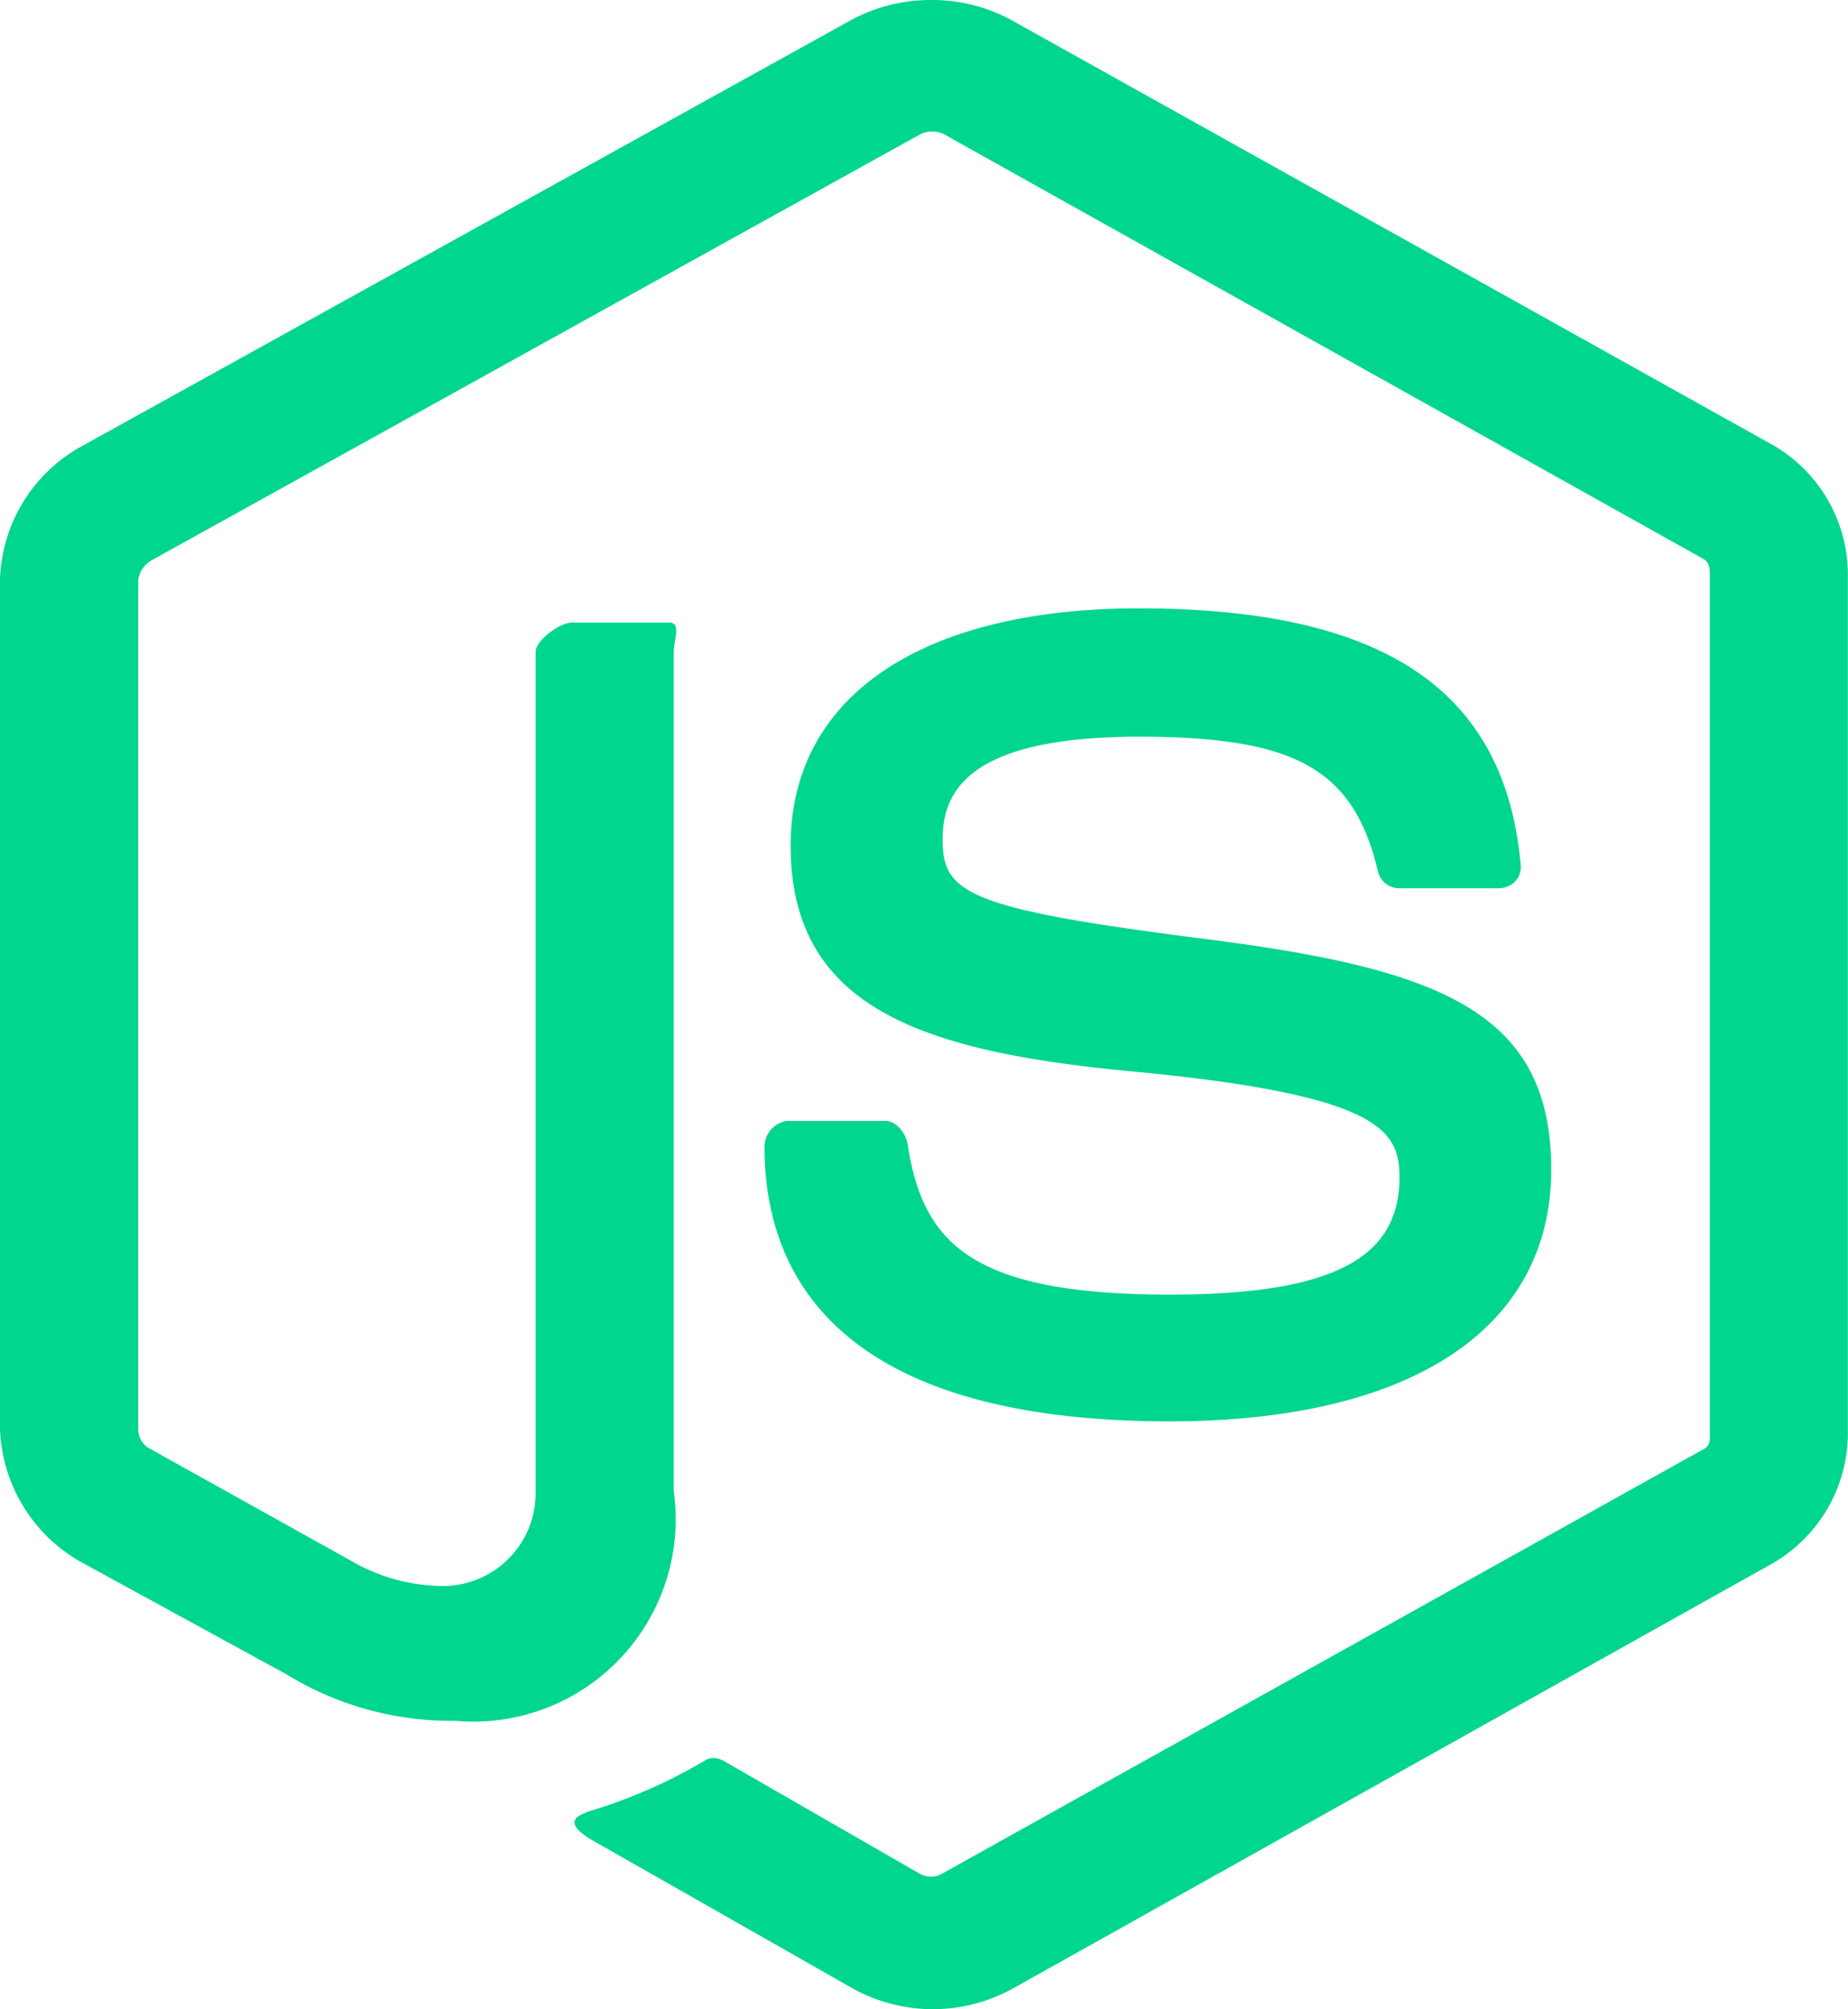 <svg xmlns="http://www.w3.org/2000/svg" width="22.081" height="24" viewBox="0 0 22.081 24"><defs><style>.a{fill:#00d68e;}</style></defs><path class="a" d="M11.15,24a1.977,1.977,0,0,1-.96-.247L7.137,22.016c-.186-.1-.277-.185-.272-.252s.1-.1.187-.132a6.179,6.179,0,0,0,1.38-.608A.18.18,0,0,1,8.519,21a.282.282,0,0,1,.135.038l2.336,1.344a.293.293,0,0,0,.135.034.259.259,0,0,0,.13-.034l9.108-5.076c.072-.039.07-.114.067-.192V6.884c0-.083,0-.161-.074-.206L11.284,1.606a.306.306,0,0,0-.145-.035.314.314,0,0,0-.147.035L1.835,6.68a.329.329,0,0,0-.183.24V17.071a.262.262,0,0,0,.139.234l2.5,1.392a2.214,2.214,0,0,0,.948.247A1.11,1.11,0,0,0,6.4,17.808V7.787c0-.138.288-.351.438-.351h1.16a.076.076,0,0,1,.061.024c.033.038.019.116.006.2a.882.882,0,0,0-.015.13v10.02a2.418,2.418,0,0,1-2.613,2.745A3.761,3.761,0,0,1,3.423,20L1,18.676a1.9,1.9,0,0,1-1-1.605V6.92a1.884,1.884,0,0,1,.995-1.6L10.176.236A2,2,0,0,1,11.128,0a1.98,1.98,0,0,1,.95.236l9.109,5.082a1.79,1.79,0,0,1,.892,1.6V17.071a1.8,1.8,0,0,1-.893,1.6l-9.075,5.077A1.983,1.983,0,0,1,11.15,24Zm2.825-7.022c-4,0-4.84-1.782-4.84-3.277a.312.312,0,0,1,.264-.311h1.182c.128,0,.241.144.263.274.18,1.166.732,1.8,3.132,1.8,1.92,0,2.746-.42,2.746-1.4,0-.565-.231-.988-3.227-1.269-2.5-.238-4.048-.768-4.048-2.695,0-1.774,1.555-2.833,4.161-2.833,2.929,0,4.379.977,4.563,3.072a.248.248,0,0,1-.069.192.278.278,0,0,1-.192.079H16.721a.259.259,0,0,1-.256-.2C16.177,9.192,15.487,8.8,13.609,8.8c-2.1,0-2.346.7-2.346,1.231,0,.636.288.823,3.129,1.184,2.808.357,4.143.864,4.143,2.756S16.873,16.978,13.976,16.978Z"/></svg>